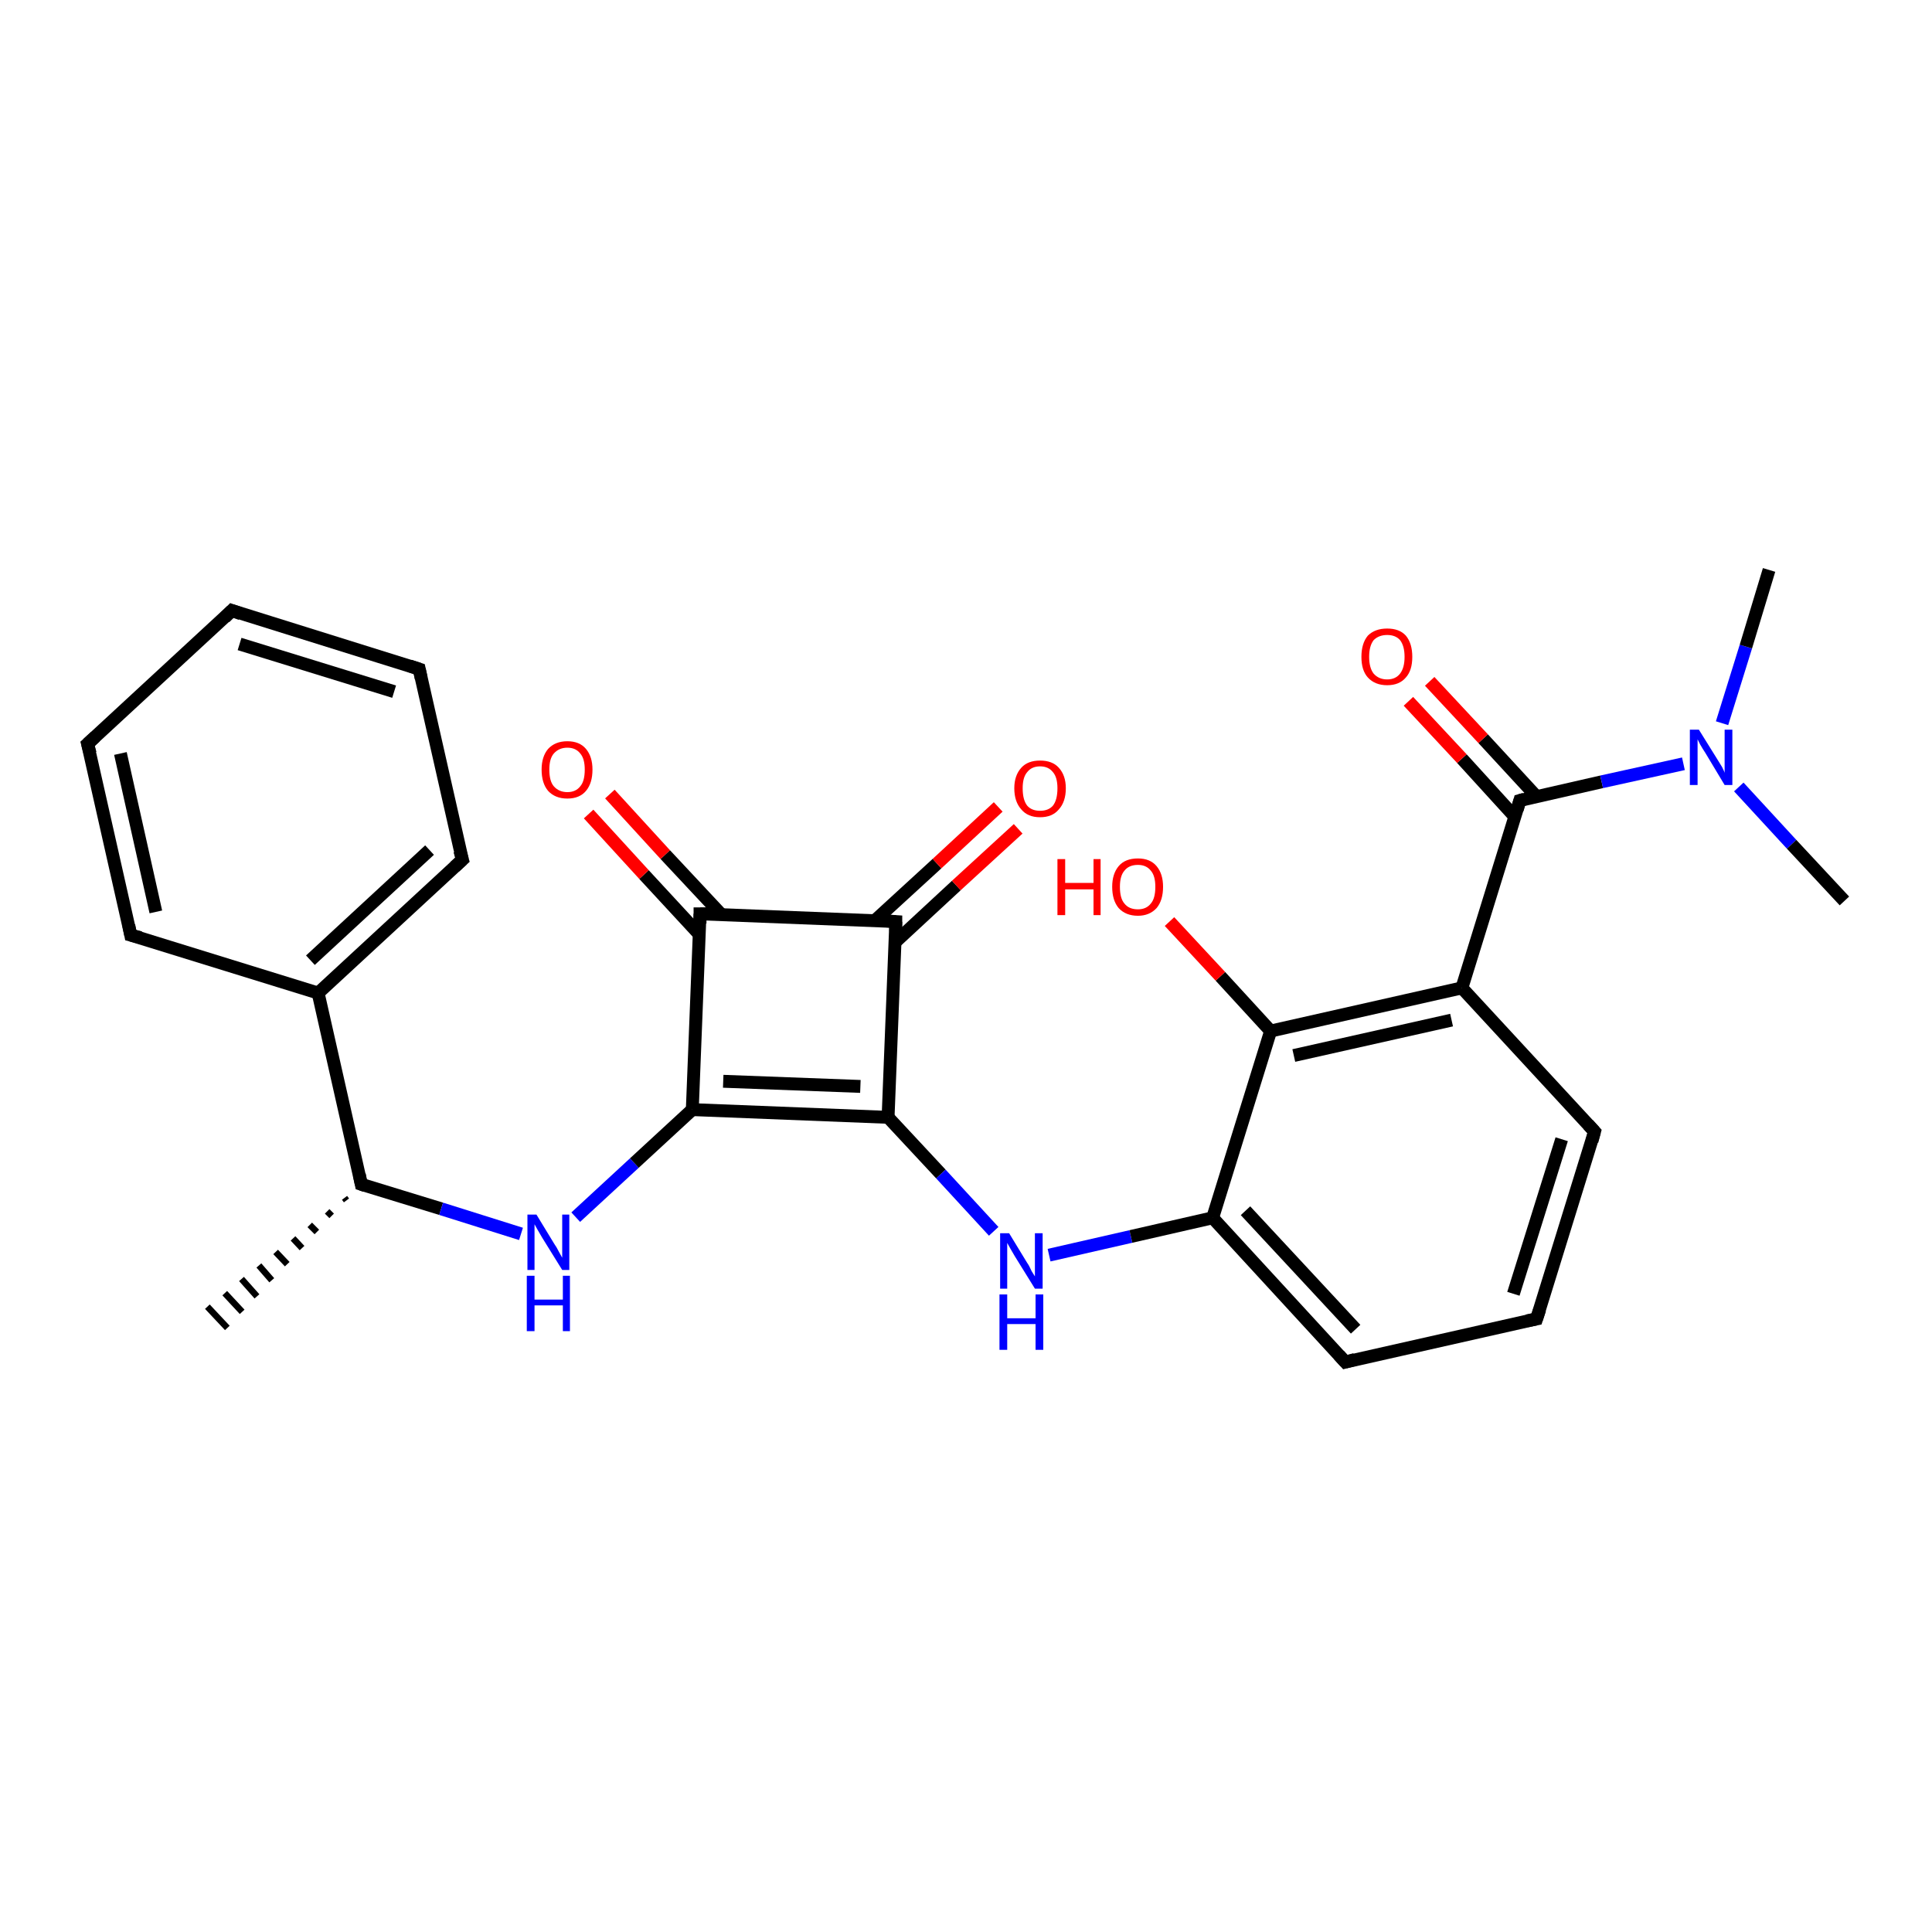 <?xml version='1.0' encoding='iso-8859-1'?>
<svg version='1.1' baseProfile='full'
              xmlns='http://www.w3.org/2000/svg'
                      xmlns:rdkit='http://www.rdkit.org/xml'
                      xmlns:xlink='http://www.w3.org/1999/xlink'
                  xml:space='preserve'
width='300px' height='300px' viewBox='0 0 300 300'>
<!-- END OF HEADER -->
<rect style='opacity:1.0;fill:#FFFFFF;stroke:none' width='300.0' height='300.0' x='0.0' y='0.0'> </rect>
<path class='bond-0 atom-1 atom-0' d='M 53.8,186.4 L 53.5,186.0' style='fill:none;fill-rule:evenodd;stroke:#000000;stroke-width:1.0px;stroke-linecap:butt;stroke-linejoin:miter;stroke-opacity:1' />
<path class='bond-0 atom-1 atom-0' d='M 51.5,188.8 L 50.8,188.1' style='fill:none;fill-rule:evenodd;stroke:#000000;stroke-width:1.0px;stroke-linecap:butt;stroke-linejoin:miter;stroke-opacity:1' />
<path class='bond-0 atom-1 atom-0' d='M 49.2,191.3 L 48.1,190.2' style='fill:none;fill-rule:evenodd;stroke:#000000;stroke-width:1.0px;stroke-linecap:butt;stroke-linejoin:miter;stroke-opacity:1' />
<path class='bond-0 atom-1 atom-0' d='M 46.9,193.8 L 45.5,192.3' style='fill:none;fill-rule:evenodd;stroke:#000000;stroke-width:1.0px;stroke-linecap:butt;stroke-linejoin:miter;stroke-opacity:1' />
<path class='bond-0 atom-1 atom-0' d='M 44.6,196.3 L 42.8,194.4' style='fill:none;fill-rule:evenodd;stroke:#000000;stroke-width:1.0px;stroke-linecap:butt;stroke-linejoin:miter;stroke-opacity:1' />
<path class='bond-0 atom-1 atom-0' d='M 42.2,198.8 L 40.2,196.5' style='fill:none;fill-rule:evenodd;stroke:#000000;stroke-width:1.0px;stroke-linecap:butt;stroke-linejoin:miter;stroke-opacity:1' />
<path class='bond-0 atom-1 atom-0' d='M 39.9,201.3 L 37.5,198.6' style='fill:none;fill-rule:evenodd;stroke:#000000;stroke-width:1.0px;stroke-linecap:butt;stroke-linejoin:miter;stroke-opacity:1' />
<path class='bond-0 atom-1 atom-0' d='M 37.6,203.7 L 34.9,200.8' style='fill:none;fill-rule:evenodd;stroke:#000000;stroke-width:1.0px;stroke-linecap:butt;stroke-linejoin:miter;stroke-opacity:1' />
<path class='bond-0 atom-1 atom-0' d='M 35.3,206.2 L 32.2,202.9' style='fill:none;fill-rule:evenodd;stroke:#000000;stroke-width:1.0px;stroke-linecap:butt;stroke-linejoin:miter;stroke-opacity:1' />
<path class='bond-1 atom-1 atom-2' d='M 56.1,183.9 L 68.5,187.7' style='fill:none;fill-rule:evenodd;stroke:#000000;stroke-width:2.0px;stroke-linecap:butt;stroke-linejoin:miter;stroke-opacity:1' />
<path class='bond-1 atom-1 atom-2' d='M 68.5,187.7 L 80.9,191.6' style='fill:none;fill-rule:evenodd;stroke:#0000FF;stroke-width:2.0px;stroke-linecap:butt;stroke-linejoin:miter;stroke-opacity:1' />
<path class='bond-2 atom-2 atom-3' d='M 89.4,189.0 L 98.5,180.6' style='fill:none;fill-rule:evenodd;stroke:#0000FF;stroke-width:2.0px;stroke-linecap:butt;stroke-linejoin:miter;stroke-opacity:1' />
<path class='bond-2 atom-2 atom-3' d='M 98.5,180.6 L 107.5,172.3' style='fill:none;fill-rule:evenodd;stroke:#000000;stroke-width:2.0px;stroke-linecap:butt;stroke-linejoin:miter;stroke-opacity:1' />
<path class='bond-3 atom-3 atom-4' d='M 107.5,172.3 L 137.9,173.5' style='fill:none;fill-rule:evenodd;stroke:#000000;stroke-width:2.0px;stroke-linecap:butt;stroke-linejoin:miter;stroke-opacity:1' />
<path class='bond-3 atom-3 atom-4' d='M 112.3,167.9 L 133.6,168.7' style='fill:none;fill-rule:evenodd;stroke:#000000;stroke-width:2.0px;stroke-linecap:butt;stroke-linejoin:miter;stroke-opacity:1' />
<path class='bond-4 atom-4 atom-5' d='M 137.9,173.5 L 146.1,182.3' style='fill:none;fill-rule:evenodd;stroke:#000000;stroke-width:2.0px;stroke-linecap:butt;stroke-linejoin:miter;stroke-opacity:1' />
<path class='bond-4 atom-4 atom-5' d='M 146.1,182.3 L 154.3,191.2' style='fill:none;fill-rule:evenodd;stroke:#0000FF;stroke-width:2.0px;stroke-linecap:butt;stroke-linejoin:miter;stroke-opacity:1' />
<path class='bond-5 atom-5 atom-6' d='M 162.9,194.9 L 175.6,192.0' style='fill:none;fill-rule:evenodd;stroke:#0000FF;stroke-width:2.0px;stroke-linecap:butt;stroke-linejoin:miter;stroke-opacity:1' />
<path class='bond-5 atom-5 atom-6' d='M 175.6,192.0 L 188.3,189.1' style='fill:none;fill-rule:evenodd;stroke:#000000;stroke-width:2.0px;stroke-linecap:butt;stroke-linejoin:miter;stroke-opacity:1' />
<path class='bond-6 atom-6 atom-7' d='M 188.3,189.1 L 208.9,211.5' style='fill:none;fill-rule:evenodd;stroke:#000000;stroke-width:2.0px;stroke-linecap:butt;stroke-linejoin:miter;stroke-opacity:1' />
<path class='bond-6 atom-6 atom-7' d='M 193.4,188.0 L 210.5,206.4' style='fill:none;fill-rule:evenodd;stroke:#000000;stroke-width:2.0px;stroke-linecap:butt;stroke-linejoin:miter;stroke-opacity:1' />
<path class='bond-7 atom-7 atom-8' d='M 208.9,211.5 L 238.6,204.8' style='fill:none;fill-rule:evenodd;stroke:#000000;stroke-width:2.0px;stroke-linecap:butt;stroke-linejoin:miter;stroke-opacity:1' />
<path class='bond-8 atom-8 atom-9' d='M 238.6,204.8 L 247.6,175.7' style='fill:none;fill-rule:evenodd;stroke:#000000;stroke-width:2.0px;stroke-linecap:butt;stroke-linejoin:miter;stroke-opacity:1' />
<path class='bond-8 atom-8 atom-9' d='M 235.0,200.9 L 242.5,176.9' style='fill:none;fill-rule:evenodd;stroke:#000000;stroke-width:2.0px;stroke-linecap:butt;stroke-linejoin:miter;stroke-opacity:1' />
<path class='bond-9 atom-9 atom-10' d='M 247.6,175.7 L 227.0,153.4' style='fill:none;fill-rule:evenodd;stroke:#000000;stroke-width:2.0px;stroke-linecap:butt;stroke-linejoin:miter;stroke-opacity:1' />
<path class='bond-10 atom-10 atom-11' d='M 227.0,153.4 L 236.0,124.3' style='fill:none;fill-rule:evenodd;stroke:#000000;stroke-width:2.0px;stroke-linecap:butt;stroke-linejoin:miter;stroke-opacity:1' />
<path class='bond-11 atom-11 atom-12' d='M 238.6,123.7 L 230.3,114.7' style='fill:none;fill-rule:evenodd;stroke:#000000;stroke-width:2.0px;stroke-linecap:butt;stroke-linejoin:miter;stroke-opacity:1' />
<path class='bond-11 atom-11 atom-12' d='M 230.3,114.7 L 222.0,105.8' style='fill:none;fill-rule:evenodd;stroke:#FF0000;stroke-width:2.0px;stroke-linecap:butt;stroke-linejoin:miter;stroke-opacity:1' />
<path class='bond-11 atom-11 atom-12' d='M 235.2,126.8 L 227.0,117.8' style='fill:none;fill-rule:evenodd;stroke:#000000;stroke-width:2.0px;stroke-linecap:butt;stroke-linejoin:miter;stroke-opacity:1' />
<path class='bond-11 atom-11 atom-12' d='M 227.0,117.8 L 218.7,108.9' style='fill:none;fill-rule:evenodd;stroke:#FF0000;stroke-width:2.0px;stroke-linecap:butt;stroke-linejoin:miter;stroke-opacity:1' />
<path class='bond-12 atom-11 atom-13' d='M 236.0,124.3 L 248.7,121.4' style='fill:none;fill-rule:evenodd;stroke:#000000;stroke-width:2.0px;stroke-linecap:butt;stroke-linejoin:miter;stroke-opacity:1' />
<path class='bond-12 atom-11 atom-13' d='M 248.7,121.4 L 261.4,118.6' style='fill:none;fill-rule:evenodd;stroke:#0000FF;stroke-width:2.0px;stroke-linecap:butt;stroke-linejoin:miter;stroke-opacity:1' />
<path class='bond-13 atom-13 atom-14' d='M 267.4,112.3 L 271.1,100.4' style='fill:none;fill-rule:evenodd;stroke:#0000FF;stroke-width:2.0px;stroke-linecap:butt;stroke-linejoin:miter;stroke-opacity:1' />
<path class='bond-13 atom-13 atom-14' d='M 271.1,100.4 L 274.7,88.5' style='fill:none;fill-rule:evenodd;stroke:#000000;stroke-width:2.0px;stroke-linecap:butt;stroke-linejoin:miter;stroke-opacity:1' />
<path class='bond-14 atom-13 atom-15' d='M 270.0,122.2 L 278.2,131.1' style='fill:none;fill-rule:evenodd;stroke:#0000FF;stroke-width:2.0px;stroke-linecap:butt;stroke-linejoin:miter;stroke-opacity:1' />
<path class='bond-14 atom-13 atom-15' d='M 278.2,131.1 L 286.4,139.9' style='fill:none;fill-rule:evenodd;stroke:#000000;stroke-width:2.0px;stroke-linecap:butt;stroke-linejoin:miter;stroke-opacity:1' />
<path class='bond-15 atom-10 atom-16' d='M 227.0,153.4 L 197.3,160.1' style='fill:none;fill-rule:evenodd;stroke:#000000;stroke-width:2.0px;stroke-linecap:butt;stroke-linejoin:miter;stroke-opacity:1' />
<path class='bond-15 atom-10 atom-16' d='M 225.4,158.4 L 200.9,163.9' style='fill:none;fill-rule:evenodd;stroke:#000000;stroke-width:2.0px;stroke-linecap:butt;stroke-linejoin:miter;stroke-opacity:1' />
<path class='bond-16 atom-16 atom-17' d='M 197.3,160.1 L 189.5,151.6' style='fill:none;fill-rule:evenodd;stroke:#000000;stroke-width:2.0px;stroke-linecap:butt;stroke-linejoin:miter;stroke-opacity:1' />
<path class='bond-16 atom-16 atom-17' d='M 189.5,151.6 L 181.6,143.1' style='fill:none;fill-rule:evenodd;stroke:#FF0000;stroke-width:2.0px;stroke-linecap:butt;stroke-linejoin:miter;stroke-opacity:1' />
<path class='bond-17 atom-4 atom-18' d='M 137.9,173.5 L 139.1,143.1' style='fill:none;fill-rule:evenodd;stroke:#000000;stroke-width:2.0px;stroke-linecap:butt;stroke-linejoin:miter;stroke-opacity:1' />
<path class='bond-18 atom-18 atom-19' d='M 139.0,146.3 L 148.5,137.5' style='fill:none;fill-rule:evenodd;stroke:#000000;stroke-width:2.0px;stroke-linecap:butt;stroke-linejoin:miter;stroke-opacity:1' />
<path class='bond-18 atom-18 atom-19' d='M 148.5,137.5 L 158.1,128.7' style='fill:none;fill-rule:evenodd;stroke:#FF0000;stroke-width:2.0px;stroke-linecap:butt;stroke-linejoin:miter;stroke-opacity:1' />
<path class='bond-18 atom-18 atom-19' d='M 135.9,142.9 L 145.5,134.1' style='fill:none;fill-rule:evenodd;stroke:#000000;stroke-width:2.0px;stroke-linecap:butt;stroke-linejoin:miter;stroke-opacity:1' />
<path class='bond-18 atom-18 atom-19' d='M 145.5,134.1 L 155.0,125.3' style='fill:none;fill-rule:evenodd;stroke:#FF0000;stroke-width:2.0px;stroke-linecap:butt;stroke-linejoin:miter;stroke-opacity:1' />
<path class='bond-19 atom-18 atom-20' d='M 139.1,143.1 L 108.7,141.9' style='fill:none;fill-rule:evenodd;stroke:#000000;stroke-width:2.0px;stroke-linecap:butt;stroke-linejoin:miter;stroke-opacity:1' />
<path class='bond-20 atom-20 atom-21' d='M 112.0,142.0 L 103.3,132.7' style='fill:none;fill-rule:evenodd;stroke:#000000;stroke-width:2.0px;stroke-linecap:butt;stroke-linejoin:miter;stroke-opacity:1' />
<path class='bond-20 atom-20 atom-21' d='M 103.3,132.7 L 94.7,123.3' style='fill:none;fill-rule:evenodd;stroke:#FF0000;stroke-width:2.0px;stroke-linecap:butt;stroke-linejoin:miter;stroke-opacity:1' />
<path class='bond-20 atom-20 atom-21' d='M 108.6,145.1 L 100.0,135.8' style='fill:none;fill-rule:evenodd;stroke:#000000;stroke-width:2.0px;stroke-linecap:butt;stroke-linejoin:miter;stroke-opacity:1' />
<path class='bond-20 atom-20 atom-21' d='M 100.0,135.8 L 91.4,126.4' style='fill:none;fill-rule:evenodd;stroke:#FF0000;stroke-width:2.0px;stroke-linecap:butt;stroke-linejoin:miter;stroke-opacity:1' />
<path class='bond-21 atom-1 atom-22' d='M 56.1,183.9 L 49.4,154.2' style='fill:none;fill-rule:evenodd;stroke:#000000;stroke-width:2.0px;stroke-linecap:butt;stroke-linejoin:miter;stroke-opacity:1' />
<path class='bond-22 atom-22 atom-23' d='M 49.4,154.2 L 71.8,133.5' style='fill:none;fill-rule:evenodd;stroke:#000000;stroke-width:2.0px;stroke-linecap:butt;stroke-linejoin:miter;stroke-opacity:1' />
<path class='bond-22 atom-22 atom-23' d='M 48.2,149.1 L 66.7,132.0' style='fill:none;fill-rule:evenodd;stroke:#000000;stroke-width:2.0px;stroke-linecap:butt;stroke-linejoin:miter;stroke-opacity:1' />
<path class='bond-23 atom-23 atom-24' d='M 71.8,133.5 L 65.1,103.9' style='fill:none;fill-rule:evenodd;stroke:#000000;stroke-width:2.0px;stroke-linecap:butt;stroke-linejoin:miter;stroke-opacity:1' />
<path class='bond-24 atom-24 atom-25' d='M 65.1,103.9 L 36.0,94.8' style='fill:none;fill-rule:evenodd;stroke:#000000;stroke-width:2.0px;stroke-linecap:butt;stroke-linejoin:miter;stroke-opacity:1' />
<path class='bond-24 atom-24 atom-25' d='M 61.2,107.4 L 37.2,100.0' style='fill:none;fill-rule:evenodd;stroke:#000000;stroke-width:2.0px;stroke-linecap:butt;stroke-linejoin:miter;stroke-opacity:1' />
<path class='bond-25 atom-25 atom-26' d='M 36.0,94.8 L 13.6,115.5' style='fill:none;fill-rule:evenodd;stroke:#000000;stroke-width:2.0px;stroke-linecap:butt;stroke-linejoin:miter;stroke-opacity:1' />
<path class='bond-26 atom-26 atom-27' d='M 13.6,115.5 L 20.3,145.2' style='fill:none;fill-rule:evenodd;stroke:#000000;stroke-width:2.0px;stroke-linecap:butt;stroke-linejoin:miter;stroke-opacity:1' />
<path class='bond-26 atom-26 atom-27' d='M 18.7,117.0 L 24.2,141.6' style='fill:none;fill-rule:evenodd;stroke:#000000;stroke-width:2.0px;stroke-linecap:butt;stroke-linejoin:miter;stroke-opacity:1' />
<path class='bond-27 atom-20 atom-3' d='M 108.7,141.9 L 107.5,172.3' style='fill:none;fill-rule:evenodd;stroke:#000000;stroke-width:2.0px;stroke-linecap:butt;stroke-linejoin:miter;stroke-opacity:1' />
<path class='bond-28 atom-27 atom-22' d='M 20.3,145.2 L 49.4,154.2' style='fill:none;fill-rule:evenodd;stroke:#000000;stroke-width:2.0px;stroke-linecap:butt;stroke-linejoin:miter;stroke-opacity:1' />
<path class='bond-29 atom-16 atom-6' d='M 197.3,160.1 L 188.3,189.1' style='fill:none;fill-rule:evenodd;stroke:#000000;stroke-width:2.0px;stroke-linecap:butt;stroke-linejoin:miter;stroke-opacity:1' />
<path d='M 56.7,184.1 L 56.1,183.9 L 55.8,182.4' style='fill:none;stroke:#000000;stroke-width:2.0px;stroke-linecap:butt;stroke-linejoin:miter;stroke-opacity:1;' />
<path d='M 207.9,210.4 L 208.9,211.5 L 210.4,211.1' style='fill:none;stroke:#000000;stroke-width:2.0px;stroke-linecap:butt;stroke-linejoin:miter;stroke-opacity:1;' />
<path d='M 237.1,205.1 L 238.6,204.8 L 239.1,203.3' style='fill:none;stroke:#000000;stroke-width:2.0px;stroke-linecap:butt;stroke-linejoin:miter;stroke-opacity:1;' />
<path d='M 247.2,177.2 L 247.6,175.7 L 246.6,174.6' style='fill:none;stroke:#000000;stroke-width:2.0px;stroke-linecap:butt;stroke-linejoin:miter;stroke-opacity:1;' />
<path d='M 235.6,125.7 L 236.0,124.3 L 236.7,124.1' style='fill:none;stroke:#000000;stroke-width:2.0px;stroke-linecap:butt;stroke-linejoin:miter;stroke-opacity:1;' />
<path d='M 139.1,144.6 L 139.1,143.1 L 137.6,143.0' style='fill:none;stroke:#000000;stroke-width:2.0px;stroke-linecap:butt;stroke-linejoin:miter;stroke-opacity:1;' />
<path d='M 110.3,141.9 L 108.7,141.9 L 108.7,143.4' style='fill:none;stroke:#000000;stroke-width:2.0px;stroke-linecap:butt;stroke-linejoin:miter;stroke-opacity:1;' />
<path d='M 70.6,134.6 L 71.8,133.5 L 71.4,132.1' style='fill:none;stroke:#000000;stroke-width:2.0px;stroke-linecap:butt;stroke-linejoin:miter;stroke-opacity:1;' />
<path d='M 65.4,105.3 L 65.1,103.9 L 63.6,103.4' style='fill:none;stroke:#000000;stroke-width:2.0px;stroke-linecap:butt;stroke-linejoin:miter;stroke-opacity:1;' />
<path d='M 37.4,95.3 L 36.0,94.8 L 34.9,95.9' style='fill:none;stroke:#000000;stroke-width:2.0px;stroke-linecap:butt;stroke-linejoin:miter;stroke-opacity:1;' />
<path d='M 14.8,114.4 L 13.6,115.5 L 14.0,117.0' style='fill:none;stroke:#000000;stroke-width:2.0px;stroke-linecap:butt;stroke-linejoin:miter;stroke-opacity:1;' />
<path d='M 20.0,143.7 L 20.3,145.2 L 21.8,145.6' style='fill:none;stroke:#000000;stroke-width:2.0px;stroke-linecap:butt;stroke-linejoin:miter;stroke-opacity:1;' />
<path class='atom-2' d='M 83.3 188.6
L 86.1 193.2
Q 86.4 193.6, 86.8 194.4
Q 87.3 195.3, 87.3 195.3
L 87.3 188.6
L 88.4 188.6
L 88.4 197.2
L 87.3 197.2
L 84.2 192.2
Q 83.9 191.7, 83.5 191.0
Q 83.1 190.3, 83.0 190.1
L 83.0 197.2
L 81.9 197.2
L 81.9 188.6
L 83.3 188.6
' fill='#0000FF'/>
<path class='atom-2' d='M 81.8 198.1
L 83.0 198.1
L 83.0 201.8
L 87.4 201.8
L 87.4 198.1
L 88.5 198.1
L 88.5 206.7
L 87.4 206.7
L 87.4 202.7
L 83.0 202.7
L 83.0 206.7
L 81.8 206.7
L 81.8 198.1
' fill='#0000FF'/>
<path class='atom-5' d='M 156.7 191.5
L 159.5 196.1
Q 159.8 196.5, 160.2 197.4
Q 160.7 198.2, 160.7 198.2
L 160.7 191.5
L 161.9 191.5
L 161.9 200.1
L 160.7 200.1
L 157.6 195.1
Q 157.3 194.6, 156.9 193.9
Q 156.5 193.2, 156.4 193.0
L 156.4 200.1
L 155.3 200.1
L 155.3 191.5
L 156.7 191.5
' fill='#0000FF'/>
<path class='atom-5' d='M 155.2 201.0
L 156.4 201.0
L 156.4 204.7
L 160.8 204.7
L 160.8 201.0
L 162.0 201.0
L 162.0 209.6
L 160.8 209.6
L 160.8 205.6
L 156.4 205.6
L 156.4 209.6
L 155.2 209.6
L 155.2 201.0
' fill='#0000FF'/>
<path class='atom-12' d='M 211.4 102.0
Q 211.4 99.9, 212.4 98.7
Q 213.5 97.6, 215.4 97.6
Q 217.3 97.6, 218.3 98.7
Q 219.3 99.9, 219.3 102.0
Q 219.3 104.1, 218.3 105.2
Q 217.3 106.4, 215.4 106.4
Q 213.5 106.4, 212.4 105.2
Q 211.4 104.1, 211.4 102.0
M 215.4 105.5
Q 216.7 105.5, 217.4 104.6
Q 218.1 103.7, 218.1 102.0
Q 218.1 100.3, 217.4 99.4
Q 216.7 98.6, 215.4 98.6
Q 214.1 98.6, 213.3 99.4
Q 212.6 100.3, 212.6 102.0
Q 212.6 103.7, 213.3 104.6
Q 214.1 105.5, 215.4 105.5
' fill='#FF0000'/>
<path class='atom-13' d='M 263.8 113.3
L 266.6 117.8
Q 266.9 118.3, 267.4 119.1
Q 267.8 119.9, 267.8 120.0
L 267.8 113.3
L 269.0 113.3
L 269.0 121.9
L 267.8 121.9
L 264.8 116.9
Q 264.4 116.3, 264.0 115.6
Q 263.7 115.0, 263.6 114.8
L 263.6 121.9
L 262.4 121.9
L 262.4 113.3
L 263.8 113.3
' fill='#0000FF'/>
<path class='atom-17' d='M 164.2 133.4
L 165.4 133.4
L 165.4 137.1
L 169.8 137.1
L 169.8 133.4
L 170.9 133.4
L 170.9 142.1
L 169.8 142.1
L 169.8 138.1
L 165.4 138.1
L 165.4 142.1
L 164.2 142.1
L 164.2 133.4
' fill='#FF0000'/>
<path class='atom-17' d='M 172.7 137.7
Q 172.7 135.7, 173.7 134.5
Q 174.7 133.3, 176.7 133.3
Q 178.6 133.3, 179.6 134.5
Q 180.6 135.7, 180.6 137.7
Q 180.6 139.8, 179.6 141.0
Q 178.5 142.2, 176.7 142.2
Q 174.8 142.2, 173.7 141.0
Q 172.7 139.8, 172.7 137.7
M 176.7 141.2
Q 178.0 141.2, 178.7 140.3
Q 179.4 139.5, 179.4 137.7
Q 179.4 136.0, 178.7 135.2
Q 178.0 134.3, 176.7 134.3
Q 175.3 134.3, 174.6 135.2
Q 173.9 136.0, 173.9 137.7
Q 173.9 139.5, 174.6 140.3
Q 175.3 141.2, 176.7 141.2
' fill='#FF0000'/>
<path class='atom-19' d='M 157.5 122.4
Q 157.5 120.4, 158.6 119.2
Q 159.6 118.1, 161.5 118.1
Q 163.4 118.1, 164.4 119.2
Q 165.5 120.4, 165.5 122.4
Q 165.5 124.5, 164.4 125.7
Q 163.4 126.9, 161.5 126.9
Q 159.6 126.9, 158.6 125.7
Q 157.5 124.5, 157.5 122.4
M 161.5 125.9
Q 162.8 125.9, 163.5 125.1
Q 164.2 124.2, 164.2 122.4
Q 164.2 120.7, 163.5 119.9
Q 162.8 119.0, 161.5 119.0
Q 160.2 119.0, 159.5 119.9
Q 158.8 120.7, 158.8 122.4
Q 158.8 124.2, 159.5 125.1
Q 160.2 125.9, 161.5 125.9
' fill='#FF0000'/>
<path class='atom-21' d='M 84.1 119.5
Q 84.1 117.5, 85.1 116.3
Q 86.2 115.1, 88.1 115.1
Q 90.0 115.1, 91.0 116.3
Q 92.0 117.5, 92.0 119.5
Q 92.0 121.6, 91.0 122.8
Q 90.0 124.0, 88.1 124.0
Q 86.2 124.0, 85.1 122.8
Q 84.1 121.6, 84.1 119.5
M 88.1 123.0
Q 89.4 123.0, 90.1 122.1
Q 90.8 121.3, 90.8 119.5
Q 90.8 117.8, 90.1 117.0
Q 89.4 116.1, 88.1 116.1
Q 86.8 116.1, 86.0 117.0
Q 85.3 117.8, 85.3 119.5
Q 85.3 121.3, 86.0 122.1
Q 86.8 123.0, 88.1 123.0
' fill='#FF0000'/>
</svg>
